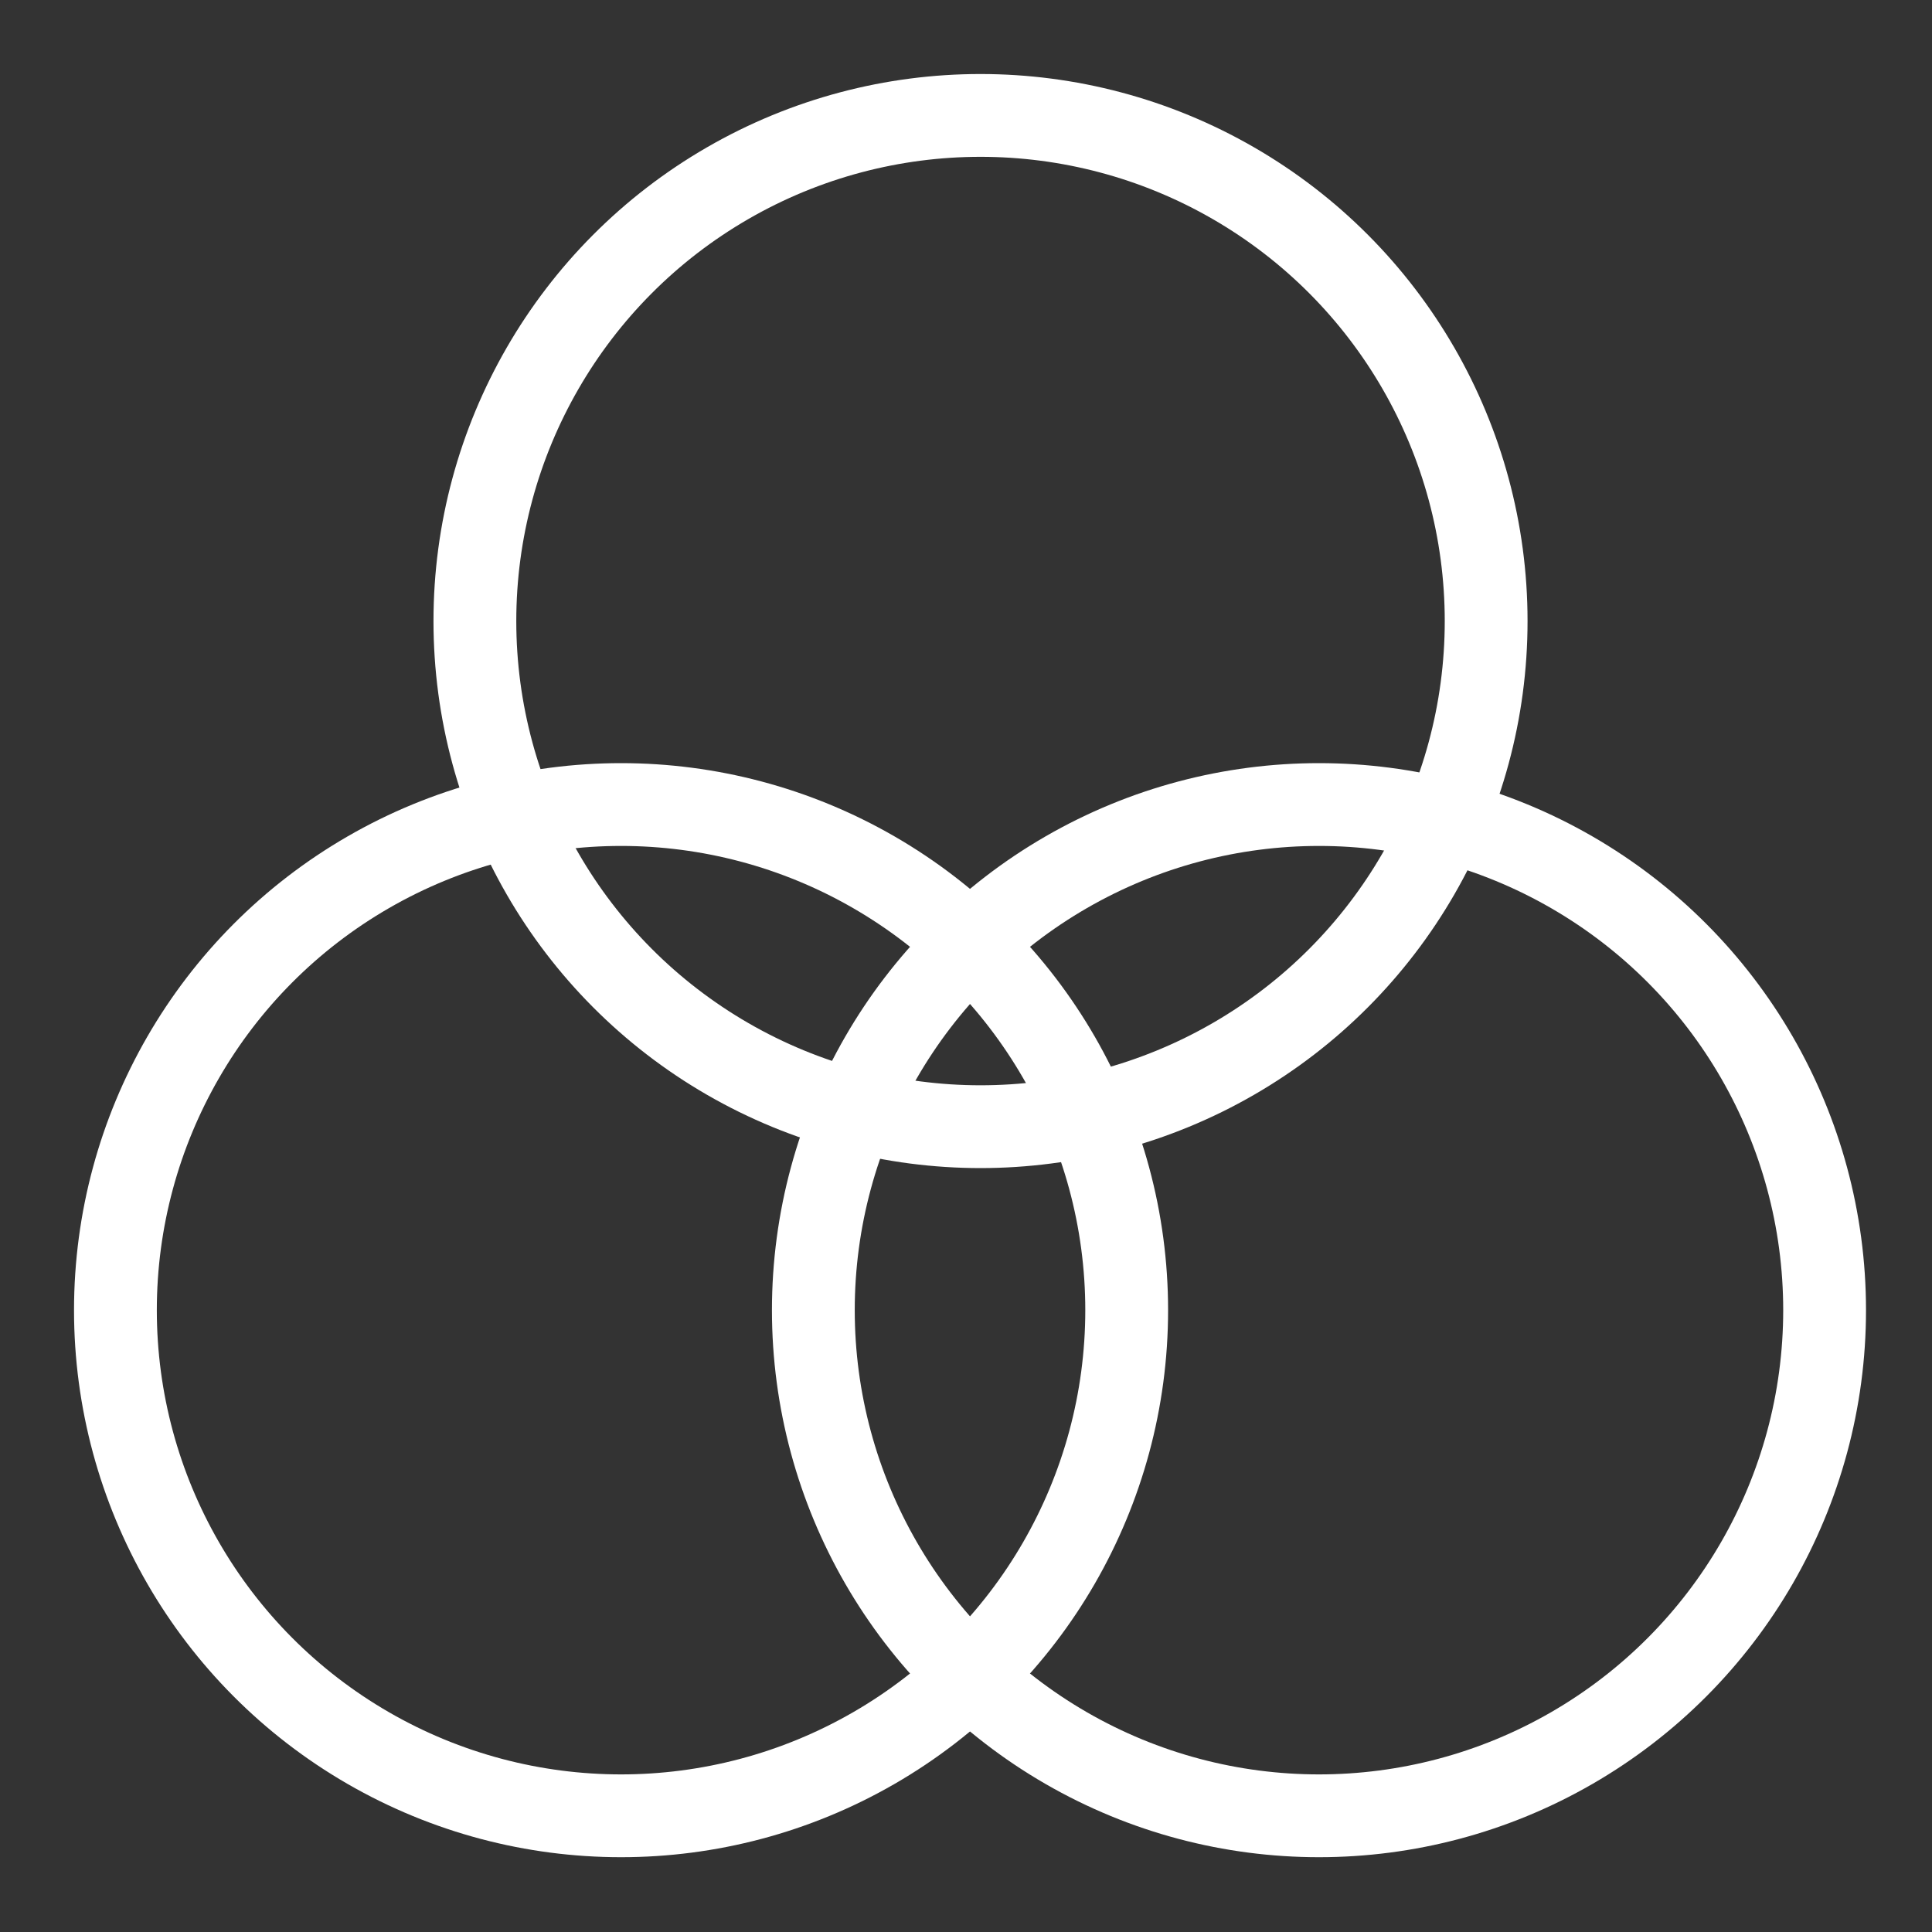 <?xml version="1.0" encoding="UTF-8"?> <svg xmlns="http://www.w3.org/2000/svg" xmlns:xlink="http://www.w3.org/1999/xlink" width="70" height="70" viewBox="0 0 70 70"><rect x="0" y="0" width="70" height="70" fill="#333333" stroke="none"/><defs><clipPath id="clip-path"><rect id="Rectangle_951" data-name="Rectangle 951" width="68.291" height="67.973" transform="translate(-2 -2)" fill="none" stroke="#fff" stroke-width="3"></rect></clipPath></defs><g id="Groupe_1899" data-name="Groupe 1899" transform="translate(-398 -2446)"><g id="Groupe_1660" data-name="Groupe 1660" transform="translate(401 2449)"><g id="Groupe_1550" data-name="Groupe 1550" clip-path="url(#clip-path)"><circle id="Ellipse_1" data-name="Ellipse 1" cx="18.32" cy="18.32" r="18.32" transform="translate(14.206 1.182)" fill="none" stroke="#fff" stroke-miterlimit="10" stroke-width="3"></circle><circle id="Ellipse_2" data-name="Ellipse 2" cx="18.32" cy="18.32" r="18.32" transform="translate(26.469 26.15)" fill="none" stroke="#fff" stroke-miterlimit="10" stroke-width="3"></circle><circle id="Ellipse_3" data-name="Ellipse 3" cx="18.32" cy="18.32" r="18.32" transform="translate(1.182 26.15)" fill="none" stroke="#fff" stroke-miterlimit="10" stroke-width="3"></circle></g></g><rect id="Rectangle_1861" data-name="Rectangle 1861" width="70" height="70" transform="translate(398 2446)" fill="none"></rect></g></svg> 